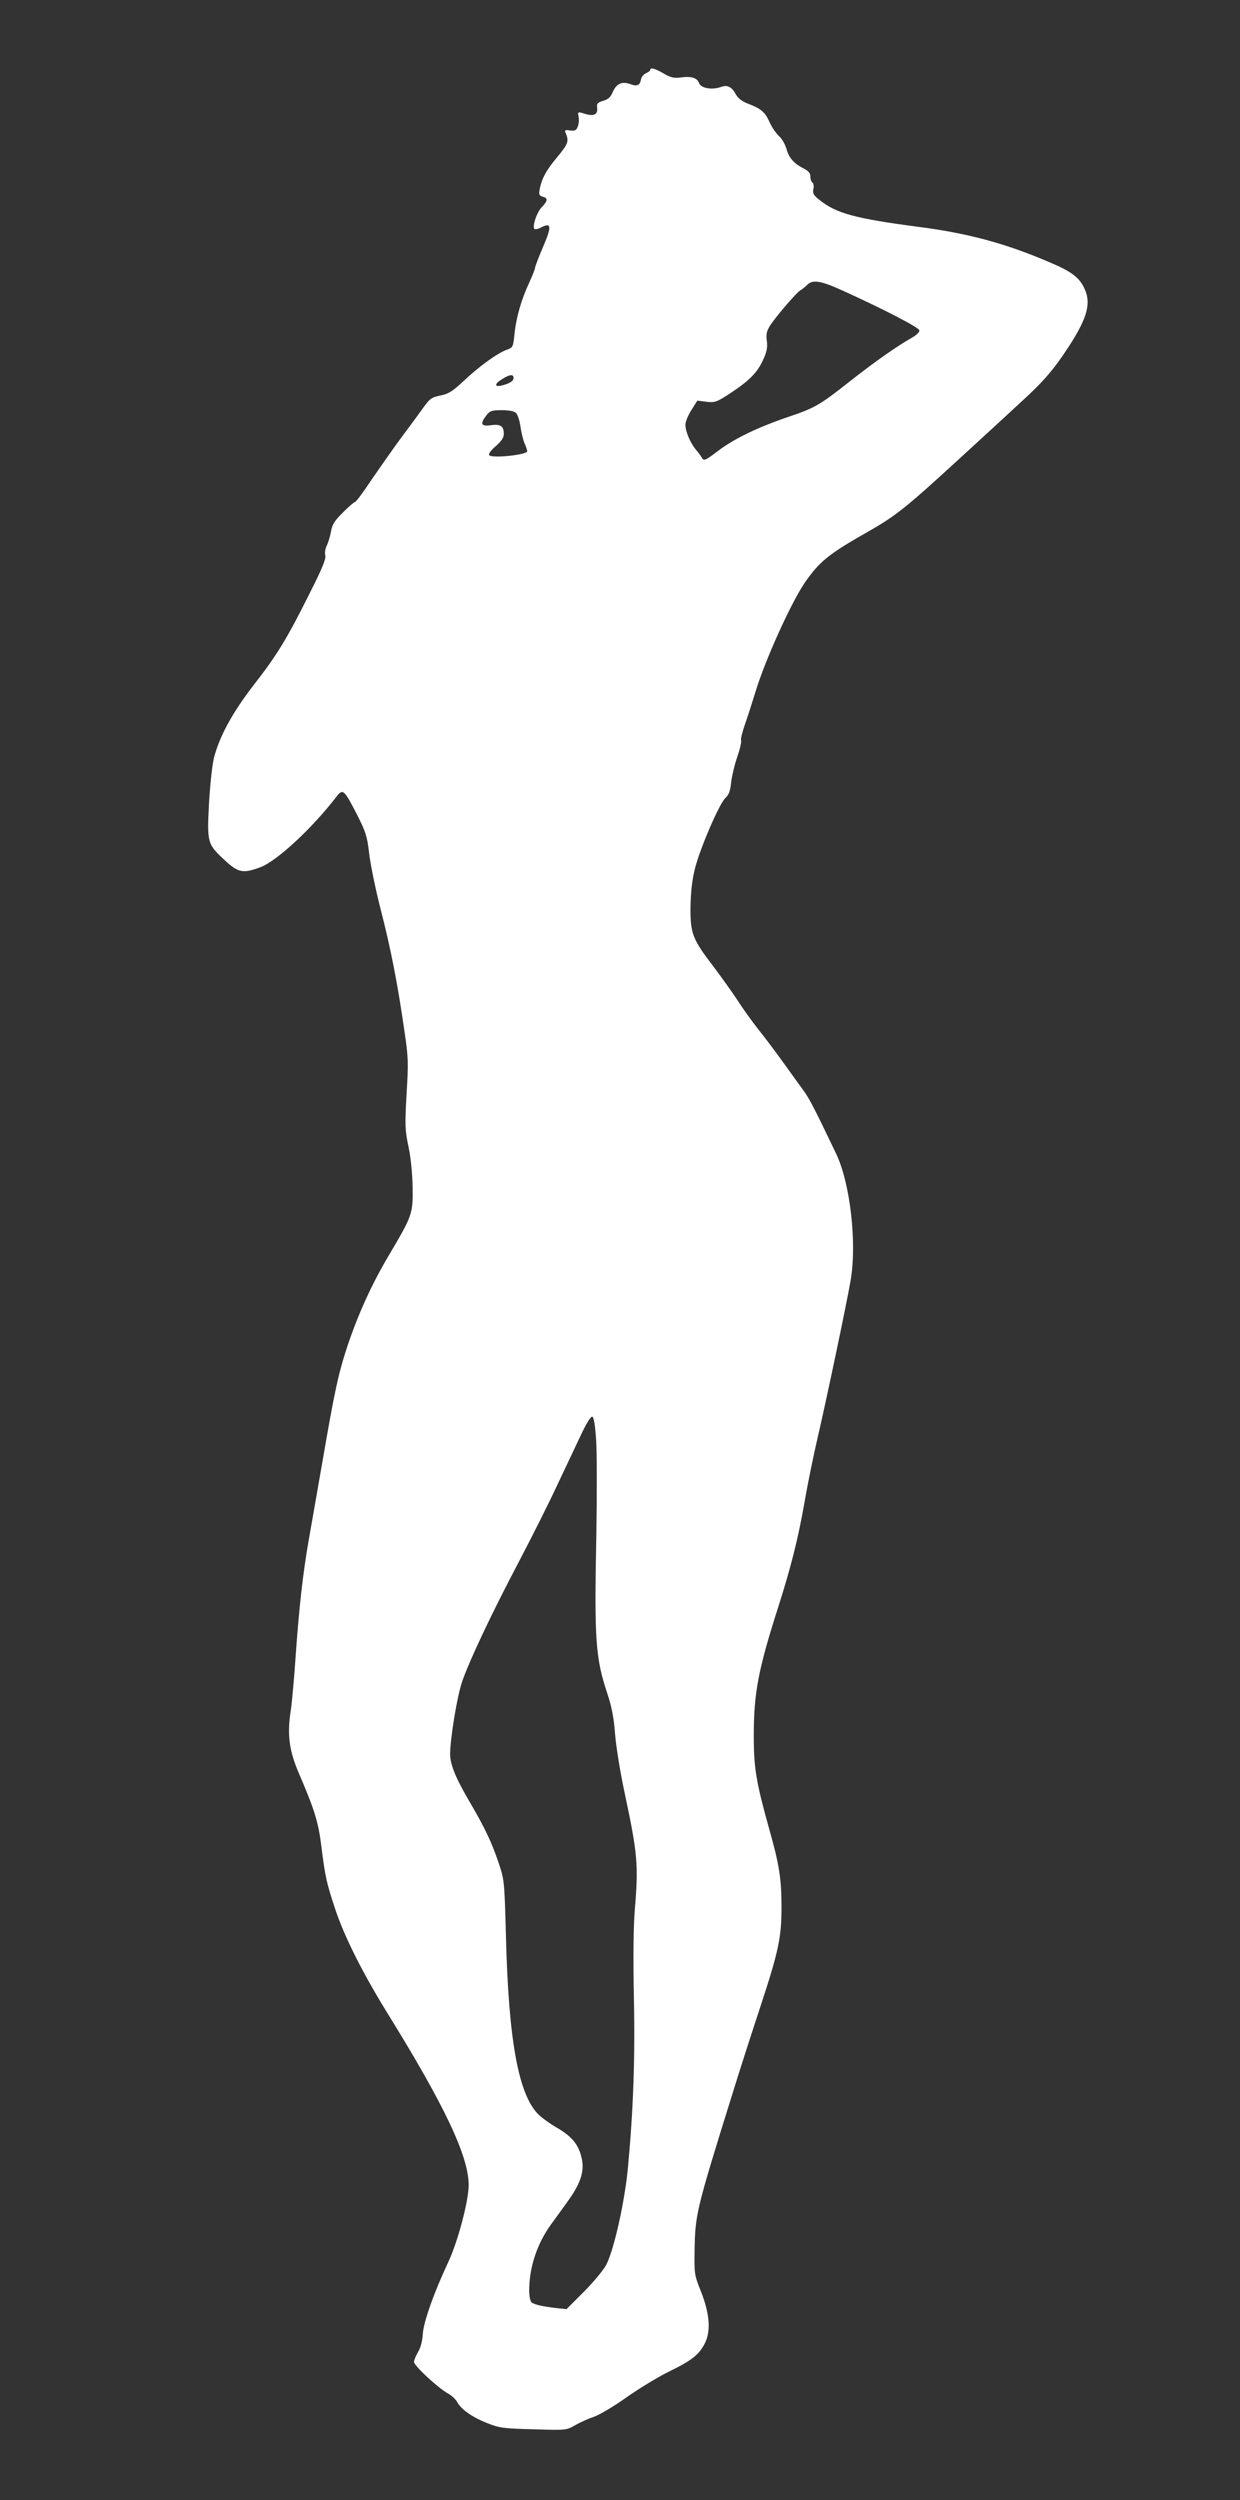 <?xml version="1.0" standalone="no"?>
<!DOCTYPE svg PUBLIC "-//W3C//DTD SVG 20010904//EN"
 "http://www.w3.org/TR/2001/REC-SVG-20010904/DTD/svg10.dtd">
<svg version="1.0" xmlns="http://www.w3.org/2000/svg"
 width="635pt" height="1280pt" viewBox="0 0 635 1280"
 preserveAspectRatio="xMidYMid meet">
<rect x="0" y="0" width="635" height="1280" fill="#333333" stroke="none"/>
<g transform="translate(0,1280) scale(0.1,-0.1)"
fill="#ffffff" stroke="none">
<path d="M3330 12442 c0 -4 -10 -12 -22 -17 -13 -6 -24 -20 -26 -33 -4 -28
-21 -36 -53 -23 -43 16 -72 3 -90 -38 -12 -28 -24 -40 -50 -47 -29 -9 -34 -14
-31 -37 4 -34 -18 -44 -65 -29 -35 11 -35 10 -30 -16 3 -14 1 -37 -4 -50 -8
-20 -15 -23 -40 -20 -24 4 -29 2 -23 -11 19 -44 14 -57 -43 -126 -57 -68 -80
-111 -90 -168 -4 -23 -1 -29 16 -34 28 -7 27 -21 -5 -54 -25 -26 -48 -94 -38
-111 3 -4 19 -1 36 8 52 27 54 5 9 -100 -23 -53 -41 -101 -41 -107 0 -6 -13
-39 -29 -74 -42 -90 -67 -179 -76 -262 -7 -69 -8 -72 -38 -83 -47 -16 -143
-85 -222 -160 -59 -55 -79 -67 -120 -75 -44 -9 -54 -16 -85 -59 -19 -27 -70
-96 -114 -155 -43 -58 -112 -157 -154 -218 -41 -62 -79 -113 -84 -113 -4 0
-33 -24 -62 -54 -43 -42 -55 -62 -61 -97 -4 -24 -14 -56 -21 -71 -8 -15 -12
-39 -8 -52 4 -17 -17 -69 -80 -193 -116 -233 -169 -319 -286 -469 -110 -142
-178 -267 -205 -377 -9 -38 -20 -144 -25 -235 -10 -197 -8 -204 82 -287 68
-63 93 -68 181 -35 84 31 263 197 389 360 34 44 39 40 107 -92 44 -87 51 -109
61 -194 6 -54 32 -183 59 -288 52 -202 87 -380 122 -624 20 -134 21 -162 11
-323 -9 -162 -8 -185 10 -270 12 -57 20 -140 21 -209 2 -134 -1 -143 -123
-349 -87 -147 -155 -297 -209 -457 -48 -145 -66 -227 -131 -604 -28 -162 -60
-342 -70 -400 -29 -167 -48 -337 -65 -575 -8 -121 -20 -253 -26 -292 -19 -121
-9 -203 40 -318 82 -190 102 -255 117 -380 19 -151 26 -185 70 -317 46 -140
139 -325 264 -528 298 -481 420 -739 420 -887 0 -81 -56 -291 -104 -393 -75
-160 -128 -310 -131 -371 -2 -35 -11 -68 -24 -90 -11 -19 -21 -42 -21 -51 0
-19 118 -129 171 -160 21 -11 43 -32 50 -45 20 -38 77 -78 153 -108 62 -25 83
-28 237 -32 165 -5 169 -5 211 19 24 14 67 34 97 44 30 10 107 56 170 101 64
45 161 104 216 131 121 59 156 88 186 148 30 63 23 150 -22 264 -33 82 -34 89
-32 210 3 182 8 205 192 795 39 127 105 331 146 455 92 280 107 351 107 505 0
147 -11 218 -64 405 -65 233 -78 307 -78 472 0 219 22 338 126 663 64 201 101
346 135 540 16 94 46 238 65 320 43 184 149 687 170 810 33 191 -2 499 -75
650 -107 224 -137 282 -165 320 -17 23 -62 86 -101 140 -38 53 -97 132 -131
174 -33 42 -82 110 -108 151 -27 41 -82 118 -122 171 -108 141 -119 170 -118
304 1 73 8 139 22 195 25 103 126 337 157 365 17 15 25 36 29 79 4 33 18 92
32 133 14 40 22 77 19 83 -3 5 6 42 20 82 14 40 37 111 51 157 48 163 184 464
256 569 75 108 122 146 325 261 140 80 193 122 461 368 119 109 264 242 323
297 114 104 167 166 243 283 97 150 116 225 76 303 -26 51 -66 81 -170 125
-227 98 -422 151 -680 184 -319 42 -417 68 -503 137 -31 24 -36 34 -32 56 4
14 1 29 -4 33 -6 3 -11 17 -11 30 0 18 -9 29 -32 41 -51 26 -77 54 -89 97 -6
22 -20 49 -32 62 -28 28 -44 52 -61 90 -20 42 -43 60 -100 82 -33 12 -55 28
-66 47 -22 41 -44 53 -77 41 -47 -17 -103 -7 -113 19 -10 28 -40 37 -96 29
-33 -4 -50 0 -86 21 -45 26 -68 32 -68 18z m988 -1131 c203 -92 387 -187 390
-202 2 -9 -15 -25 -40 -39 -73 -41 -190 -123 -318 -224 -152 -120 -178 -135
-315 -181 -153 -52 -278 -112 -360 -175 -62 -47 -70 -51 -80 -35 -5 10 -20 30
-33 45 -29 36 -52 92 -52 126 0 15 14 49 31 75 l30 48 47 -6 c44 -5 53 -1 122
44 97 64 138 105 168 171 19 41 23 64 19 96 -5 32 -1 50 14 75 26 43 137 173
158 185 9 5 24 17 34 27 28 29 69 23 185 -30z m-1688 -446 c0 -16 -21 -29 -62
-39 -38 -9 -36 10 5 34 38 24 57 25 57 5z m13 -180 c8 -8 18 -38 22 -67 4 -29
13 -68 21 -87 8 -18 14 -37 14 -41 0 -19 -184 -38 -195 -20 -4 7 10 26 34 46
29 26 41 43 41 63 0 40 -17 51 -67 44 -50 -7 -56 7 -22 51 18 23 28 26 79 26
38 0 64 -5 73 -15z m410 -5261 c4 -65 4 -279 1 -474 -11 -548 -5 -637 57 -823
22 -67 33 -124 39 -207 5 -63 27 -198 49 -300 66 -310 71 -367 52 -595 -7 -83
-9 -243 -5 -445 7 -324 -3 -585 -31 -885 -17 -170 -68 -401 -108 -485 -11 -25
-62 -87 -113 -139 l-93 -93 -48 5 c-71 8 -116 18 -130 29 -8 6 -13 33 -13 62
0 118 40 238 111 337 19 26 58 79 87 120 65 90 86 153 71 218 -15 70 -48 111
-124 156 -37 21 -81 53 -98 70 -102 101 -153 381 -166 910 -8 290 -8 290 -39
382 -35 103 -69 175 -147 308 -72 123 -100 192 -100 245 1 82 35 292 61 369
35 104 152 352 294 621 65 124 153 299 195 390 43 91 98 207 122 258 26 55 49
92 56 89 8 -2 15 -44 20 -123z"/>
</g>
</svg>
